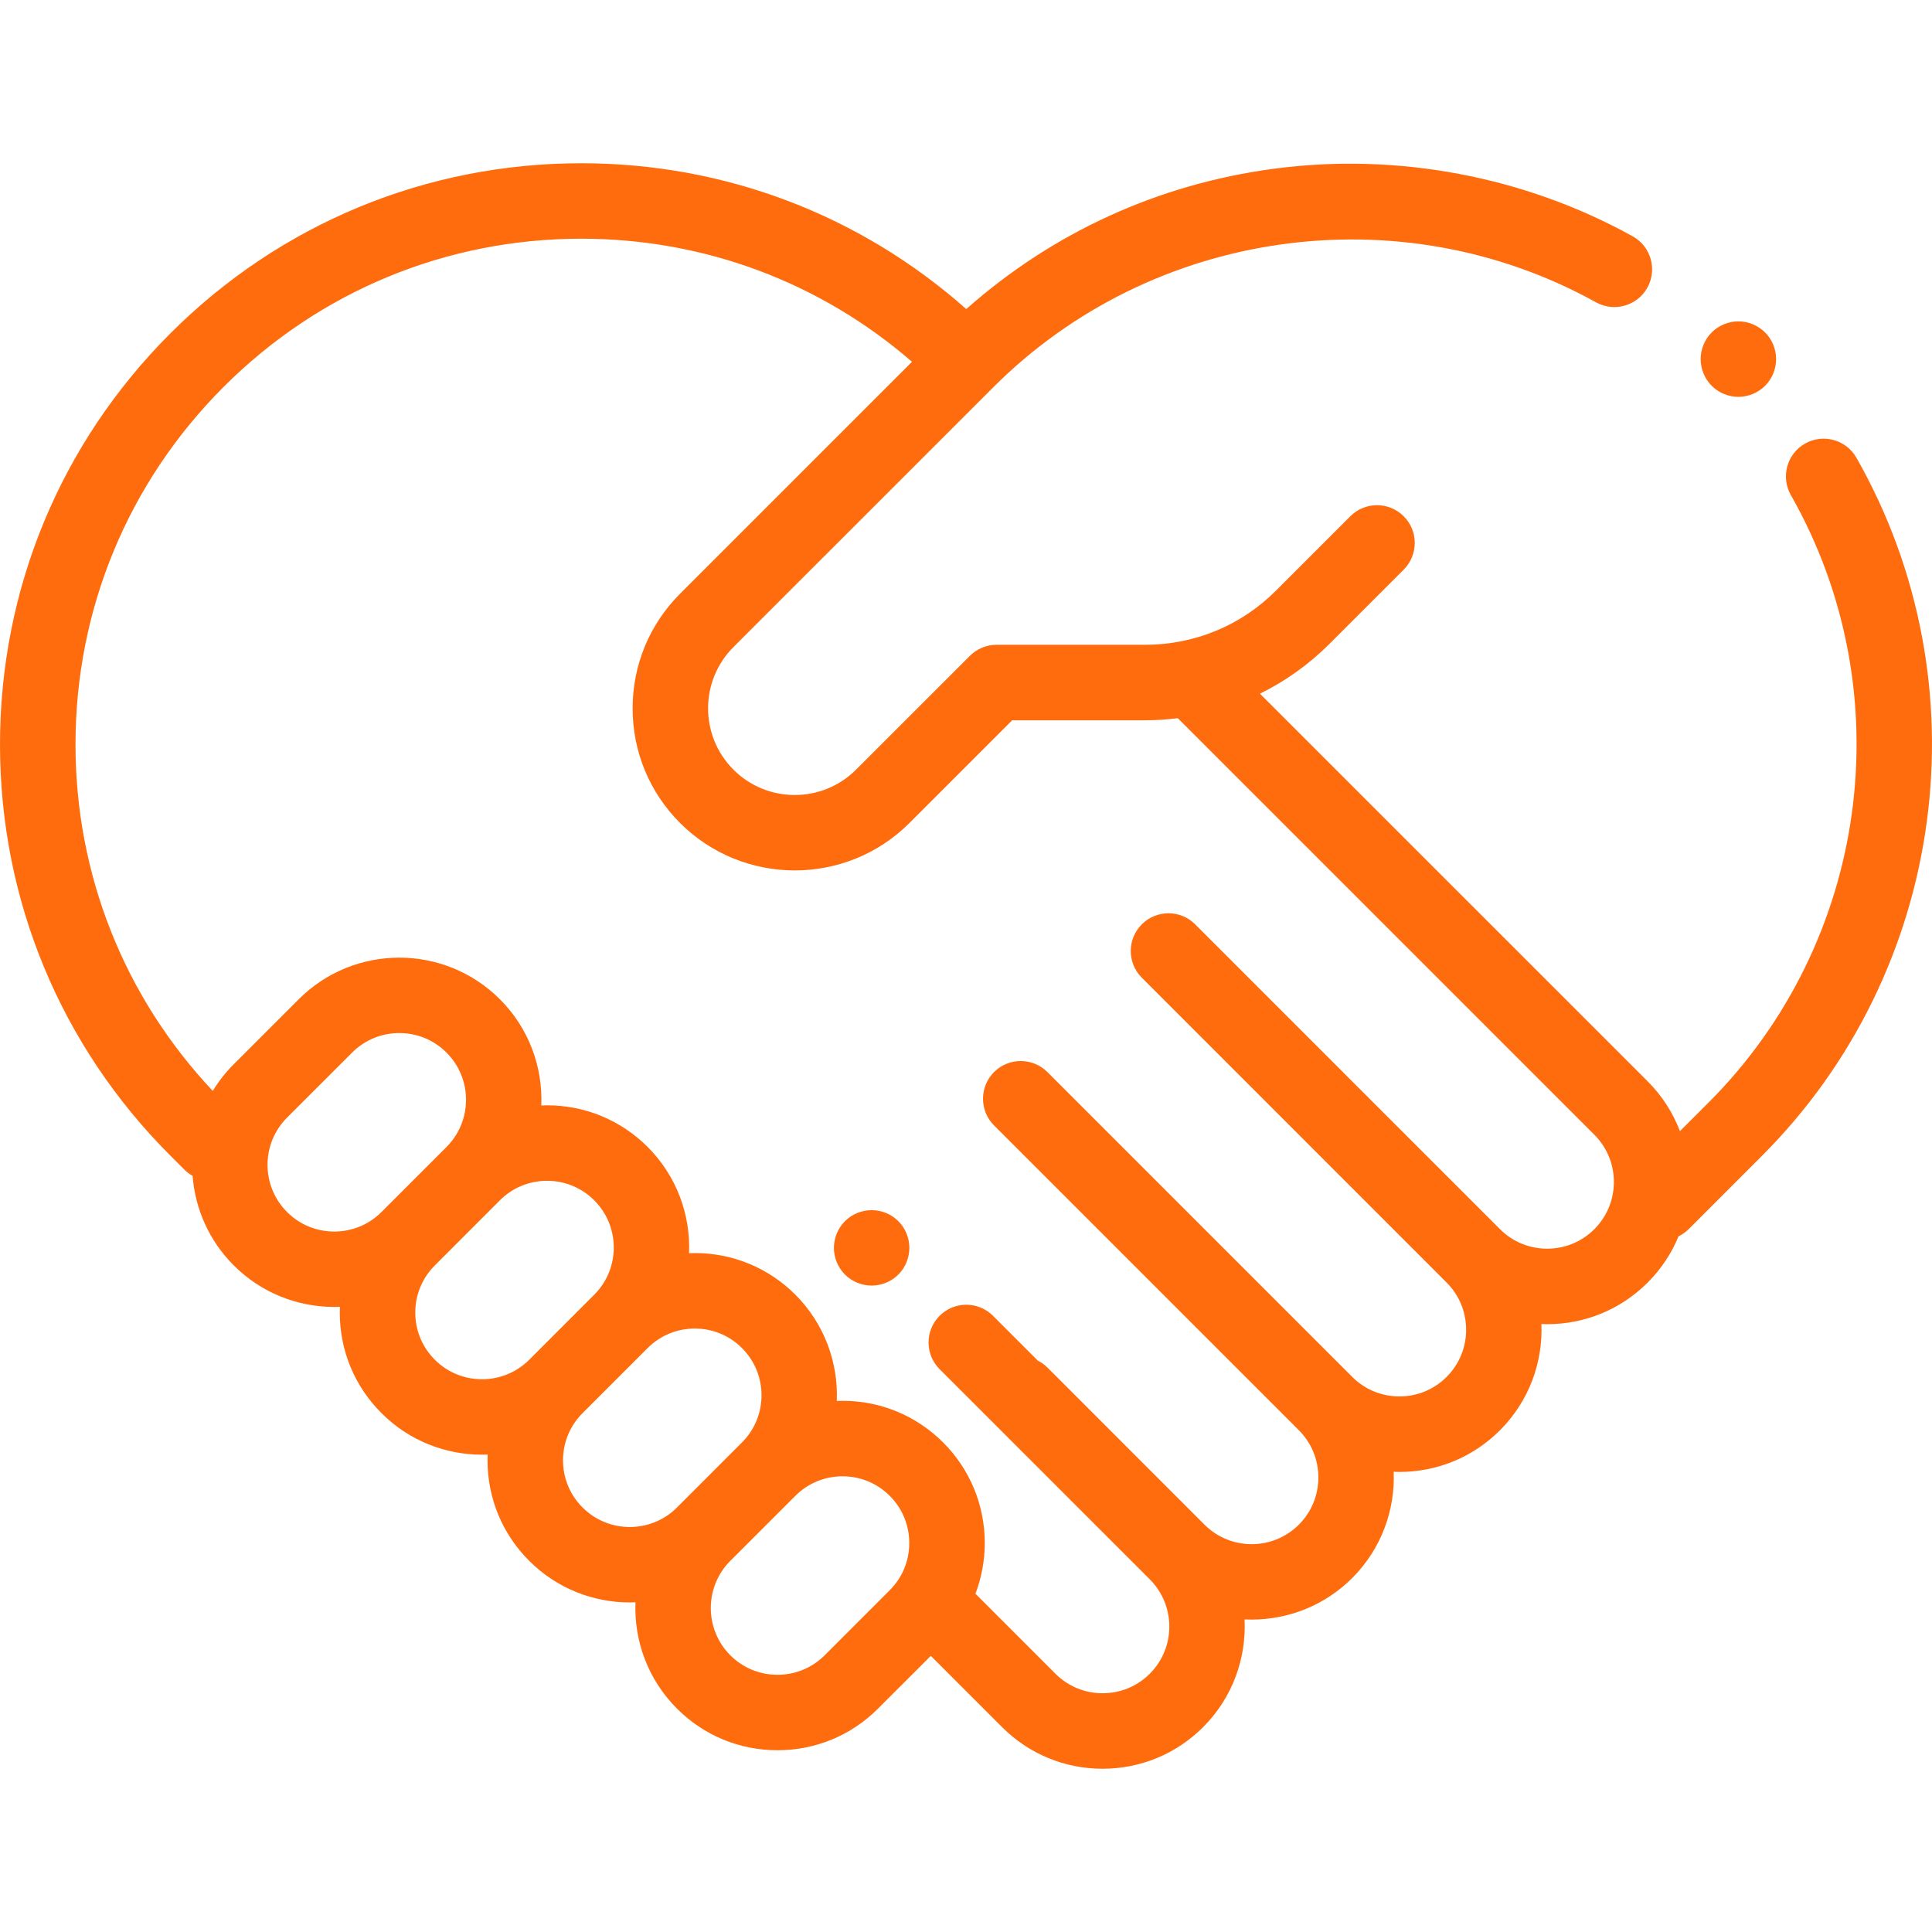<?xml version="1.0" encoding="UTF-8"?>
<svg xmlns="http://www.w3.org/2000/svg" width="38" height="38" viewBox="0 0 38 38" fill="none">
  <path d="M34.717 6.539C34.578 6.4 34.387 6.321 34.192 6.321C33.996 6.321 33.805 6.4 33.666 6.539C33.529 6.677 33.45 6.867 33.45 7.063C33.45 7.259 33.529 7.45 33.666 7.588C33.805 7.726 33.996 7.806 34.192 7.806C34.387 7.806 34.578 7.726 34.717 7.588C34.855 7.45 34.934 7.259 34.934 7.063C34.934 6.867 34.855 6.677 34.717 6.539Z" fill="#FF6C0E"></path>
  <path d="M17.669 24.019C17.531 23.88 17.34 23.802 17.145 23.802C16.949 23.802 16.758 23.88 16.619 24.019C16.481 24.157 16.402 24.348 16.402 24.544C16.402 24.739 16.481 24.931 16.619 25.069C16.758 25.207 16.949 25.286 17.145 25.286C17.34 25.286 17.531 25.207 17.669 25.069C17.808 24.931 17.886 24.739 17.886 24.544C17.886 24.348 17.808 24.157 17.669 24.019Z" fill="#FF6C0E"></path>
  <path d="M36.514 9.004C36.312 8.647 35.858 8.523 35.502 8.725C35.146 8.928 35.021 9.381 35.224 9.738C37.429 13.615 36.763 18.528 33.605 21.686L33.042 22.248C32.907 21.892 32.696 21.557 32.409 21.27L24.782 13.644C25.281 13.398 25.742 13.071 26.147 12.666L27.609 11.204C27.899 10.914 27.899 10.444 27.609 10.154C27.319 9.864 26.849 9.864 26.56 10.154L25.097 11.617C24.41 12.304 23.496 12.682 22.524 12.682H19.6C19.404 12.682 19.215 12.761 19.076 12.9L16.837 15.138C16.172 15.803 15.091 15.803 14.426 15.138C13.761 14.473 13.761 13.392 14.426 12.727L19.537 7.617C22.66 4.494 27.535 3.807 31.393 5.947C31.751 6.145 32.203 6.016 32.402 5.658C32.601 5.299 32.471 4.847 32.113 4.648C29.985 3.468 27.478 2.996 25.054 3.319C22.785 3.621 20.708 4.571 19.005 6.079C16.914 4.225 14.252 3.211 11.433 3.211C8.379 3.211 5.508 4.4 3.349 6.559C1.189 8.719 0 11.59 0 14.643C0 17.697 1.189 20.568 3.349 22.728L3.628 23.007C3.677 23.056 3.731 23.096 3.788 23.128C3.838 23.77 4.107 24.398 4.597 24.888C5.142 25.434 5.858 25.706 6.575 25.706C6.612 25.706 6.649 25.705 6.686 25.704C6.685 25.741 6.683 25.779 6.683 25.817C6.683 26.564 6.974 27.266 7.503 27.794C8.048 28.34 8.764 28.612 9.48 28.612C9.518 28.612 9.555 28.611 9.592 28.61C9.591 28.647 9.589 28.685 9.589 28.722C9.589 29.47 9.88 30.172 10.409 30.7C10.954 31.245 11.67 31.518 12.386 31.518C12.424 31.518 12.462 31.517 12.499 31.515C12.469 32.269 12.741 33.032 13.315 33.606C13.843 34.135 14.545 34.425 15.292 34.425C16.04 34.425 16.742 34.135 17.27 33.606L18.308 32.569L19.709 33.97C20.237 34.498 20.939 34.789 21.686 34.789C22.433 34.789 23.136 34.498 23.664 33.97C24.245 33.389 24.516 32.614 24.479 31.852C24.525 31.854 24.572 31.855 24.619 31.855C25.335 31.855 26.051 31.583 26.596 31.038C27.17 30.464 27.442 29.701 27.412 28.948C27.449 28.95 27.487 28.951 27.525 28.951C28.272 28.951 28.974 28.66 29.502 28.132C30.076 27.558 30.348 26.795 30.318 26.042C30.355 26.044 30.393 26.045 30.43 26.045C31.178 26.045 31.88 25.754 32.408 25.226C32.677 24.957 32.879 24.647 33.015 24.317C33.087 24.281 33.155 24.235 33.215 24.175L34.654 22.735C38.284 19.107 39.048 13.46 36.514 9.004ZM6.575 24.223C6.224 24.223 5.894 24.087 5.646 23.839C5.399 23.591 5.262 23.261 5.262 22.911C5.262 22.56 5.399 22.23 5.646 21.982L6.926 20.703C7.173 20.455 7.503 20.319 7.854 20.319C8.204 20.319 8.534 20.455 8.782 20.703C9.294 21.215 9.294 22.048 8.782 22.56L7.503 23.839C7.255 24.087 6.925 24.223 6.575 24.223ZM8.553 26.745C8.305 26.497 8.168 26.167 8.168 25.817C8.168 25.466 8.305 25.136 8.553 24.889L9.832 23.609C9.832 23.609 9.832 23.609 9.832 23.609C10.08 23.361 10.409 23.225 10.76 23.225C11.11 23.225 11.44 23.361 11.688 23.609C12.2 24.121 12.2 24.954 11.688 25.465L10.409 26.745C9.897 27.256 9.064 27.256 8.553 26.745ZM11.459 29.651C11.21 29.403 11.074 29.073 11.074 28.723C11.074 28.372 11.21 28.042 11.459 27.794L12.738 26.515C12.986 26.267 13.315 26.131 13.666 26.131C14.016 26.131 14.346 26.267 14.594 26.515C15.106 27.027 15.106 27.86 14.594 28.371L13.315 29.651C12.803 30.162 11.97 30.162 11.459 29.651ZM17.5 31.277L16.221 32.557C15.973 32.805 15.643 32.941 15.293 32.941C14.942 32.941 14.612 32.805 14.364 32.557C13.853 32.045 13.853 31.212 14.364 30.7L15.644 29.421C15.892 29.173 16.221 29.037 16.572 29.037C16.922 29.037 17.252 29.173 17.5 29.421C17.748 29.669 17.884 29.999 17.884 30.349C17.884 30.7 17.748 31.03 17.5 31.277ZM31.359 24.176C31.111 24.424 30.782 24.56 30.431 24.56C30.08 24.56 29.751 24.424 29.503 24.176L26.413 21.087C26.413 21.086 26.413 21.086 26.413 21.086L23.507 18.18C23.218 17.891 22.748 17.891 22.458 18.18C22.168 18.47 22.168 18.94 22.458 19.23L28.453 25.226C28.965 25.737 28.965 26.57 28.453 27.082C28.205 27.33 27.876 27.466 27.525 27.466C27.174 27.466 26.845 27.33 26.597 27.082L20.601 21.086C20.311 20.797 19.842 20.797 19.552 21.086C19.262 21.376 19.262 21.846 19.552 22.136L22.457 25.041C22.457 25.042 22.457 25.042 22.458 25.042L25.547 28.131C26.059 28.643 26.059 29.476 25.547 29.988C25.035 30.5 24.203 30.5 23.691 29.988L20.602 26.898C20.544 26.841 20.48 26.796 20.412 26.761L19.531 25.88C19.241 25.59 18.771 25.59 18.481 25.88C18.191 26.17 18.191 26.64 18.481 26.93L22.615 31.064C23.127 31.576 23.127 32.408 22.615 32.92C22.367 33.168 22.037 33.304 21.687 33.304C21.336 33.304 21.007 33.168 20.759 32.92L19.186 31.347C19.305 31.032 19.369 30.696 19.369 30.349C19.369 29.602 19.078 28.9 18.55 28.371C18.021 27.843 17.319 27.552 16.572 27.552C16.534 27.552 16.497 27.553 16.459 27.555C16.489 26.802 16.217 26.039 15.644 25.465C15.115 24.937 14.413 24.646 13.666 24.646C13.628 24.646 13.591 24.648 13.553 24.649C13.583 23.896 13.312 23.133 12.738 22.559C12.21 22.031 11.507 21.74 10.76 21.74C10.722 21.74 10.685 21.741 10.647 21.743C10.677 20.99 10.406 20.227 9.832 19.654C8.741 18.563 6.967 18.563 5.876 19.654L4.597 20.933C4.436 21.094 4.299 21.27 4.185 21.457C2.442 19.606 1.485 17.198 1.485 14.643C1.485 11.986 2.52 9.488 4.399 7.609C6.278 5.73 8.776 4.695 11.433 4.695C13.848 4.695 16.131 5.55 17.938 7.116L13.377 11.677C12.774 12.28 12.443 13.081 12.443 13.932C12.443 14.784 12.774 15.585 13.377 16.188C13.998 16.809 14.815 17.12 15.632 17.12C16.449 17.12 17.265 16.81 17.887 16.188L19.908 14.167H22.525C22.741 14.167 22.954 14.152 23.166 14.126L31.36 22.32C31.871 22.832 31.871 23.664 31.359 24.176Z" fill="#FF6C0E"></path>
</svg>
